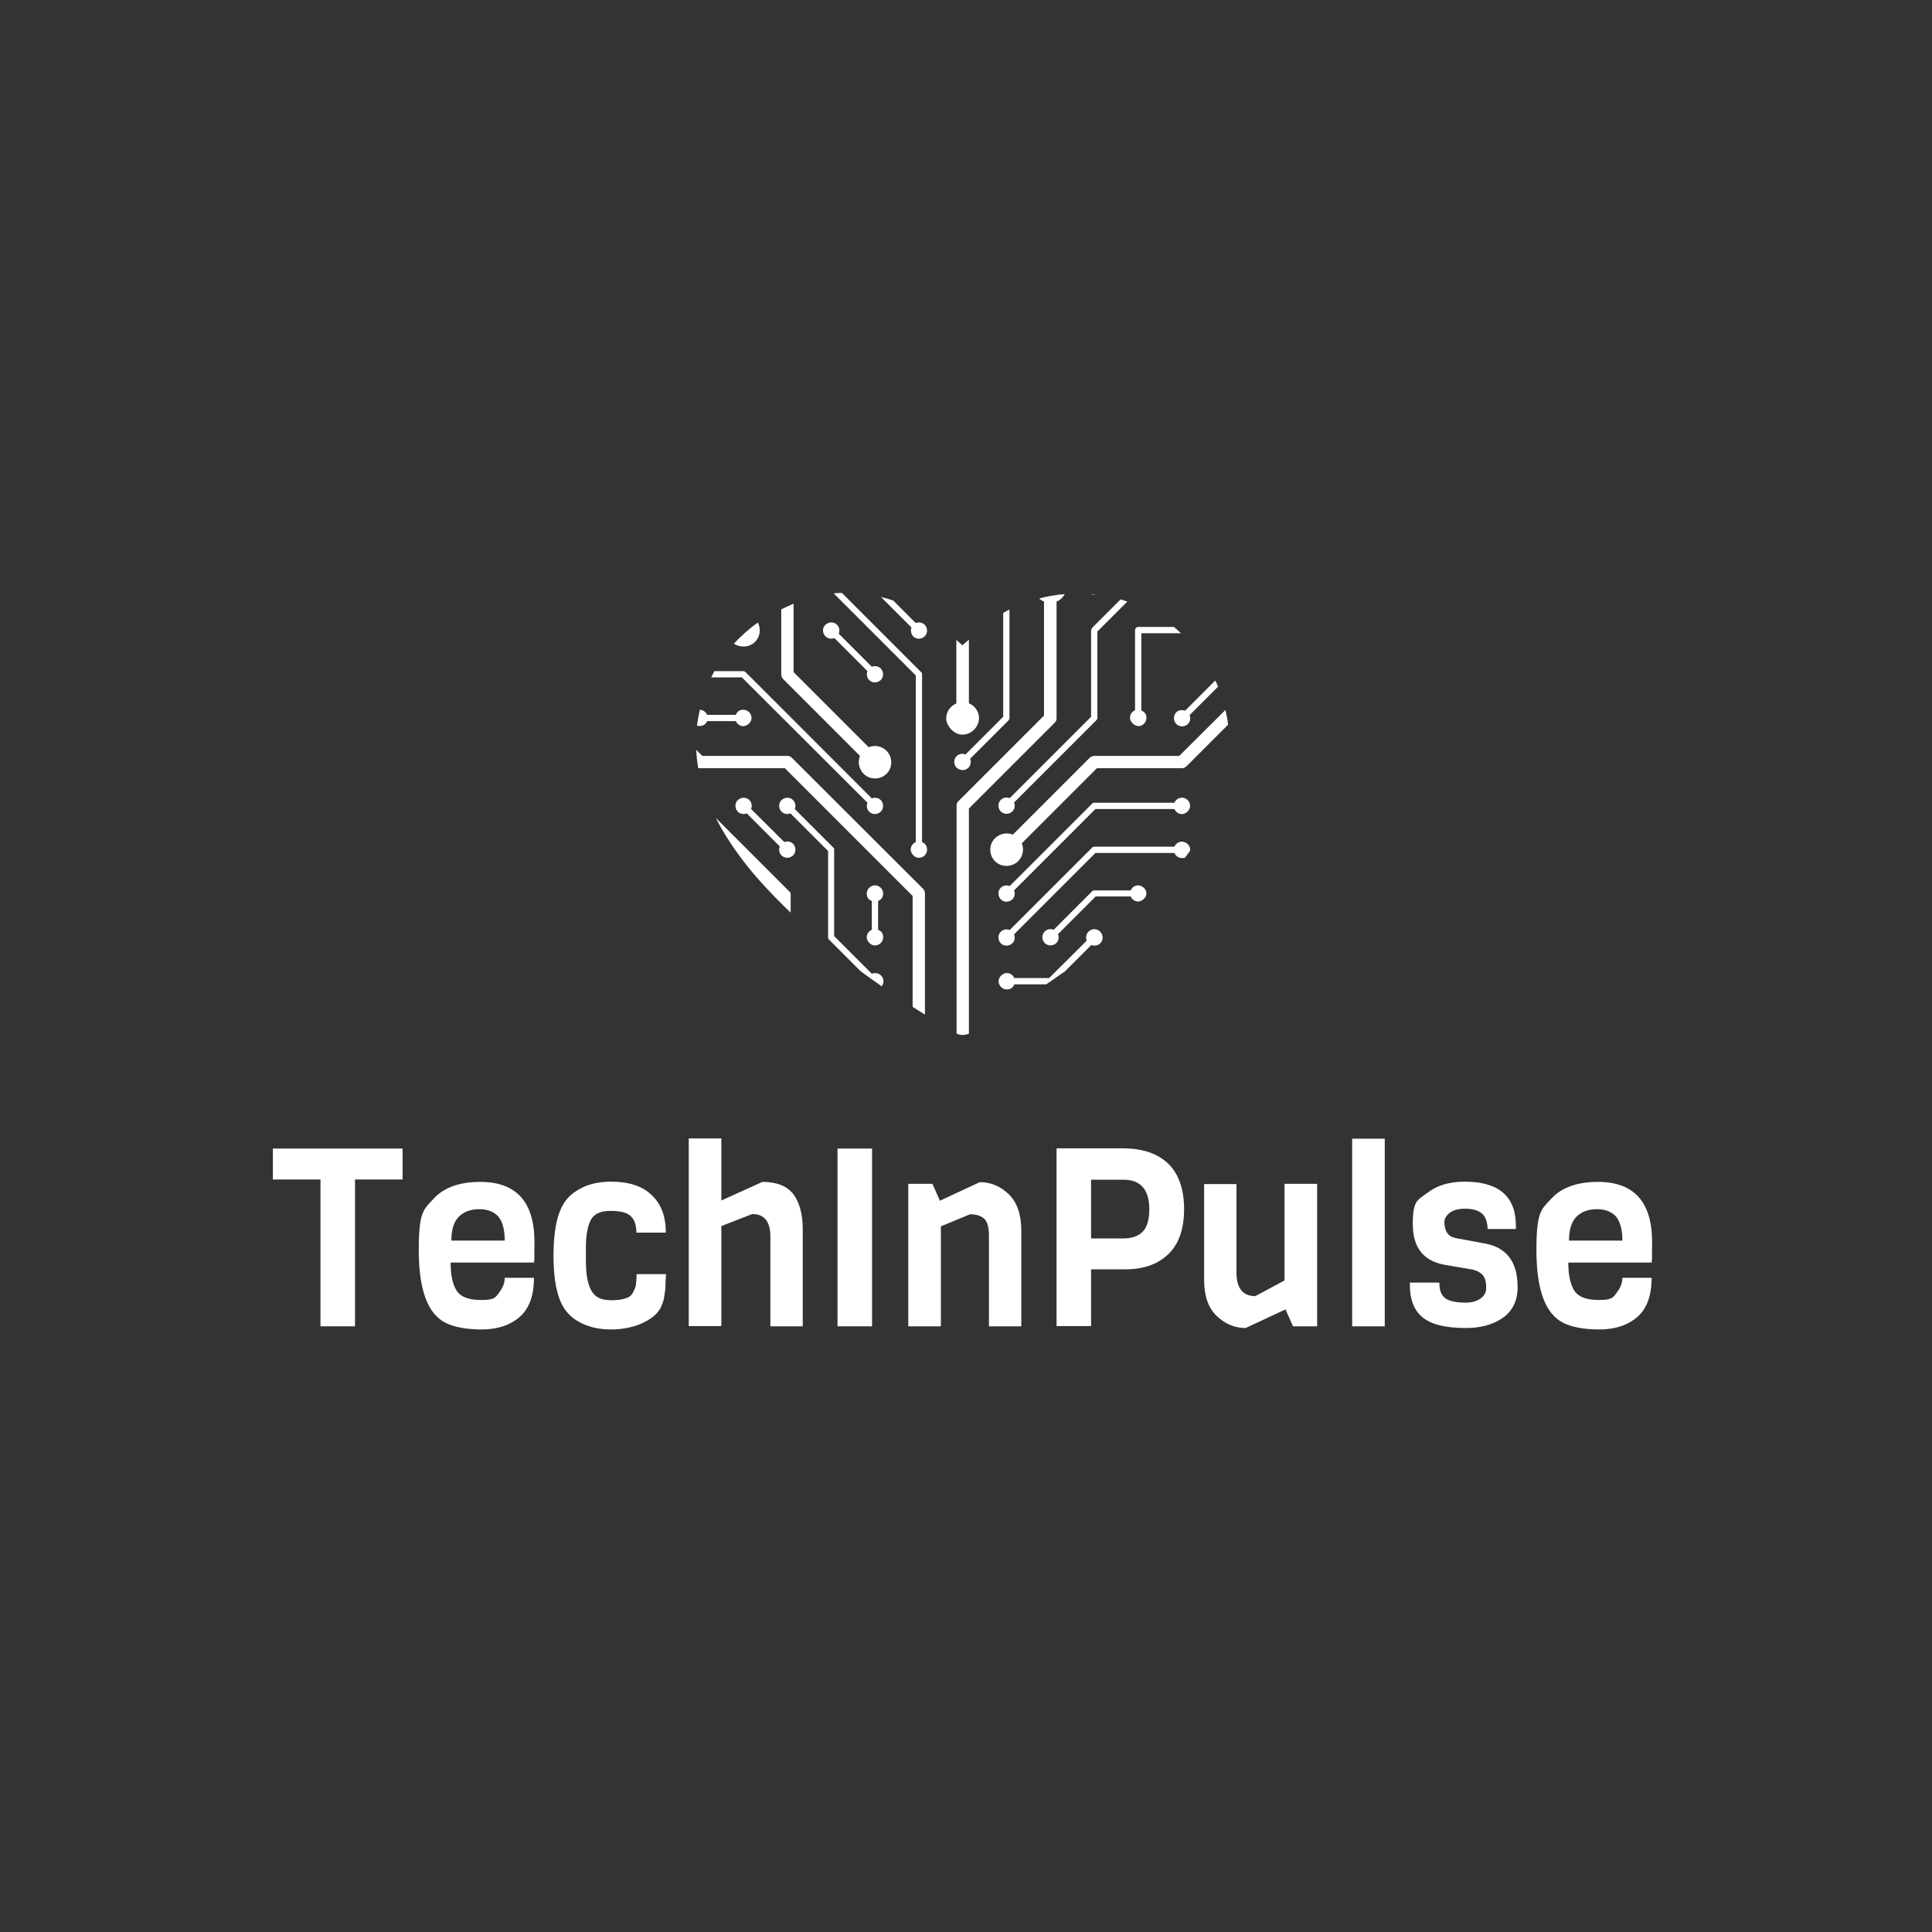 <?xml version="1.0" encoding="utf-8"?>
<!-- Generator: Adobe Illustrator 23.0.1, SVG Export Plug-In . SVG Version: 6.00 Build 0)  -->
<svg version="1.1" id="Layer_1" xmlns="http://www.w3.org/2000/svg" xmlns:xlink="http://www.w3.org/1999/xlink" x="0px" y="0px"
	 viewBox="0 0 800 800" style="enable-background:new 0 0 800 800;" xml:space="preserve">
<rect x="0" y="0" width="800" height="800" fill="#333333" stroke="none"/>
<style type="text/css">
	.st0{fill:#FFFFFF;}
</style>
<g>
	<g id="Camada_1_1_">
		<g>
			<g>
				<path class="st0" d="M166.7,488.4h-19.7v60.8h-14.3v-60.8H113v-12.8h53.7L166.7,488.4L166.7,488.4z"/>
				<path class="st0" d="M221,522.8h-34.4c0,5.3,0.9,9.3,2.6,11.8c1.7,2.5,5,3.7,10.2,3.7s5.8-1,7.3-3.1c1.6-2.1,2.3-4.1,2.3-6.1
					h12.1c0,7.4-2,12.8-5.9,16.2c-3.9,3.4-9.2,5.2-15.7,5.2c-6.5,0-11.6-1-15.1-2.8c-7.4-3.8-11-13.8-11-30.1
					c0-16.3,2.1-16.8,6.3-21.4c4.2-4.5,10.6-6.8,19.2-6.8c14.9,0,22.4,8.3,22.4,24.9C221.2,530.9,221.2,518.9,221,522.8L221,522.8z
					 M186.9,513.7h22.1c0-4.5-0.9-7.8-2.6-9.9c-1.8-2-4.4-3.1-7.9-3.1s-6.4,1-8.5,3.1C187.9,505.9,186.9,509.2,186.9,513.7
					L186.9,513.7z"/>
				<path class="st0" d="M263.6,527.6h12.2c0,0.4-0.1,1.5-0.2,2.9c0,1.5-0.1,2.4-0.1,2.9s-0.1,1.3-0.3,2.4c-0.1,1.1-0.3,1.9-0.4,2.4
					c-0.1,0.5-0.4,1.2-0.7,2c-1.2,3.6-4.6,6.4-10.1,8.5c-3.5,1.2-7.2,1.8-11,1.8c-3.8,0-7.3-0.6-10.4-1.8c-3.1-1.2-5.6-2.9-7.3-4.8
					c-4.1-4.2-6.1-12.3-6.1-24c0-11.7,2-19.7,6.1-24c1.8-1.9,4.2-3.5,7.3-4.8c3.1-1.2,6.5-1.8,10.3-1.8c7.5,0,13.1,1.8,17,5.6
					c3.9,3.7,5.8,8.8,5.8,15.5h-12.2c0-3-0.7-5.3-2.3-6.8c-1.5-1.5-4.3-2.2-8.4-2.2s-6.8,1.2-8.2,3.8c-1.3,2.6-2,6.4-2,11.5v5.3
					c0,8.2,1.6,13.2,4.8,15.1c1.5,0.9,3.4,1.3,5.7,1.3c2.3,0,4.2-0.2,5.7-0.7c1.5-0.4,2.6-1.2,3.2-2.3s1.1-2.2,1.3-3.2
					C263.4,531.2,263.6,529.7,263.6,527.6L263.6,527.6z"/>
				<path class="st0" d="M332.5,549.2h-13.5v-37c0-6.4-2.5-9.5-7.5-9.5l-12.8,5v41.4h-13.5v-77.7h13.5v25.7l17-7.7
					c6.1,0,10.3,1.8,12.9,5.2c2.5,3.4,3.8,8.3,3.8,14.5V549.2L332.5,549.2z"/>
				<path class="st0" d="M361.1,549.2h-14.3v-73.6h14.3V549.2z"/>
				<path class="st0" d="M423,549.2h-13.5v-37.7c0-3.4-0.7-5.7-2-6.9c-1.4-1.2-3.3-1.8-5.8-1.8l-12.1,5v41.4h-13.5v-59h10l3.1,7
					l16.5-7.7c4.6,0,8.6,1.7,12.1,5.1c3.4,3.4,5.1,8.4,5.1,14.9v39.6L423,549.2z"/>
				<path class="st0" d="M483.9,482c4.2,4.2,6.4,10.5,6.4,18.6c0,8.2-2.1,14.4-6.4,18.6s-10.2,6.4-17.9,6.4h-14.2v23.5h-14.3v-73.6
					H466C473.6,475.7,479.6,477.8,483.9,482L483.9,482z M475.9,500.7c0-8.1-3.6-12.2-10.6-12.2h-13.5v24.3h13.5c3.4,0,6.1-1,7.9-2.8
					C475,508.1,475.9,505,475.9,500.7z"/>
				<path class="st0" d="M545.4,549.2h-10l-3.1-7l-16.5,7.7c-4.6,0-8.6-1.7-12.1-5.1s-5.1-8.4-5.1-14.9v-39.6H512v36.6
					c0,6.5,2.6,9.8,7.8,9.8l12.1-6.5v-40h13.5L545.4,549.2L545.4,549.2z"/>
				<path class="st0" d="M573.4,549.2h-13.5c0,0.1,0-77.7,0-77.7h13.5V549.2z"/>
				<path class="st0" d="M628.4,532.8v1.5c-0.4,5.2-2.6,9.1-6.6,11.7c-3.9,2.6-8.9,3.9-14.8,3.9c-8.8,0-14.8-1.6-18.4-4.8
					c-3.2-2.9-4.8-7.2-4.8-12.8v-1.2H596c0,3.1,0.8,5.3,2.5,6.5c1.7,1.2,4.5,1.8,8.6,1.8c4,0,8.3-2,8.3-6c0-4-1-5.5-2.9-6.6
					c-0.9-0.6-2-1-3.4-1.2l-10.5-1.8c-9.1-1.5-13.6-7.1-13.6-17c0-9.9,2-9.8,6.1-12.9c4-3.1,9.1-4.6,15.4-4.6
					c14.1,0,21.2,6.1,21.2,18.3v1.3h-11.7c-0.1-3.2-1-5.4-2.6-6.6c-1.6-1.2-3.8-1.8-6.7-1.8s-5,0.6-6.4,1.7
					c-1.5,1.2-2.2,2.4-2.2,3.8c0,3.9,1.6,6.1,4.8,6.7l12.5,2.3C624,516.8,628.4,522.7,628.4,532.8L628.4,532.8z"/>
				<path class="st0" d="M683.8,522.8h-34.4c0,5.3,0.9,9.3,2.6,11.8c1.7,2.5,5,3.7,10.2,3.7s5.8-1,7.3-3.1c1.6-2.1,2.3-4.1,2.3-6.1
					h12.1c0,7.4-2,12.8-5.9,16.2c-3.9,3.4-9.2,5.2-15.7,5.2c-6.5,0-11.6-1-15.1-2.8c-7.4-3.8-11-13.8-11-30.1
					c0-16.3,2.1-16.8,6.3-21.4c4.2-4.5,10.6-6.8,19.2-6.8c14.9,0,22.4,8.3,22.4,24.9C684,530.9,684,518.9,683.8,522.8L683.8,522.8z
					 M649.7,513.7h22.1c0-4.5-0.9-7.8-2.6-9.9c-1.8-2-4.4-3.1-7.9-3.1c-3.5,0-6.4,1-8.5,3.1C650.7,505.9,649.7,509.2,649.7,513.7
					L649.7,513.7z"/>
			</g>
			<g>
				<path class="st0" d="M437.5,297.4v-48.3c1.5-0.6,2.7-1.8,3.4-3.1c-3.6,0.3-7.2,0.9-10.6,1.8c0.6,0.6,1.3,1,2,1.3v47.2
					l-35.5,35.5c-0.5,0.5-0.7,1.1-0.7,1.8V428c1.8,0.8,3.4,0.7,5.1,0v-93.2l35.5-35.5C437.3,298.7,437.5,298.1,437.5,297.4z"/>
				<path class="st0" d="M451.8,261v35.8l-33.7,33.7c-1.2-0.5-2.7-0.3-3.7,0.7c-1.3,1.3-1.3,3.4,0,4.8c1.3,1.3,3.4,1.3,4.8,0
					c1-1,1.2-2.5,0.7-3.7l34.1-34.1c0.2-0.2,0.4-0.6,0.4-0.9v-35.8l12.4-12.4c-0.9-0.3-1.8-0.6-2.8-0.9l-11.8,11.8
					C452.1,260.4,451.9,260.7,451.8,261L451.8,261z"/>
				<path class="st0" d="M421.6,356.6c2-2,2.5-4.9,1.5-7.4l31.1-31.1h35.2c0.7,0,1.3-0.3,1.8-0.7l17.3-17.3
					c-0.2-2.1-0.6-4.2-1.1-6.1L488.3,313h-35.2c-0.7,0-1.3,0.3-1.8,0.7l-31.9,31.9c-2.4-1-5.3-0.5-7.4,1.5c-2.6,2.6-2.6,6.9,0,9.5
					C414.6,359.2,418.9,359.2,421.6,356.6L421.6,356.6z"/>
				<path class="st0" d="M489.4,330.3c-1.4,0-2.6,0.9-3.1,2.1h-33.2c-0.4,0-0.7,0.1-0.9,0.4l-34.1,34.1c-1.2-0.5-2.7-0.3-3.7,0.7
					c-1.3,1.3-1.3,3.4,0,4.8c1.3,1.3,3.4,1.3,4.8,0c1-1,1.2-2.5,0.7-3.7l33.7-33.7h32.7c0.5,1.2,1.7,2.1,3.1,2.1
					c1.5,0,3.4-1.5,3.4-3.4c0-1.8-1.5-3.4-3.4-3.4L489.4,330.3z"/>
				<path class="st0" d="M327.8,313.7c-0.5-0.5-1.1-0.7-1.8-0.7h-35.2l-2.5-2.5c0.1,2.5,0.4,5,0.8,7.5c0.2,0,0.4,0.1,0.7,0.1H325
					l52.9,52.9v45.9c1.7,1.1,3.4,2.2,5.1,3.2v-50.2c0-0.7-0.3-1.3-0.7-1.8L327.8,313.7L327.8,313.7z"/>
				<path class="st0" d="M381.8,348.7v-69.5c0-0.4-0.1-0.7-0.4-0.9l-32.8-32.8c-1.1,0-2.3,0.1-3.4,0.2l34,34v69
					c-1.2,0.5-2.1,1.7-2.1,3.1c0,1.5,1.5,3.4,3.4,3.4c1.8,0,3.4-1.5,3.4-3.4C383.8,350,383,349.2,381.8,348.7L381.8,348.7z"/>
				<path class="st0" d="M401,317.9c1-1,1.2-2.5,0.7-3.7l15.9-15.9c0.2-0.2,0.4-0.6,0.4-0.9v-45c-0.9,0.4-1.8,1-2.6,1.4v43
					l-15.6,15.6c-1.2-0.5-2.7-0.3-3.7,0.7c-1.3,1.3-1.3,3.4,0,4.8C397.6,319.2,399.7,319.2,401,317.9z"/>
				<path class="st0" d="M453.7,246.2c-0.7-0.1-1.3-0.1-2-0.2C452.4,246.3,453.1,246.3,453.7,246.2z"/>
				<path class="st0" d="M489.4,348.5c-1.4,0-2.6,0.9-3.1,2.1h-33.2c-0.4,0-0.7,0.1-0.9,0.4l-34.1,34.1c-1.2-0.5-2.7-0.3-3.7,0.7
					c-1.3,1.3-1.3,3.4,0,4.8c1.3,1.3,3.4,1.3,4.8,0c1-1,1.2-2.5,0.7-3.7l33.7-33.7h32.7c0.5,1.2,1.7,2.1,3.1,2.1
					c1.5,0,1-0.1,1.4-0.3c0.4-0.5,0.7-1,1.1-1.5c0.3-0.4,0.6-0.8,0.9-1.2c0-0.1,0-0.2,0-0.4C492.9,350.1,491.3,348.6,489.4,348.5
					L489.4,348.5z"/>
				<path class="st0" d="M450.7,385.8c-1,1-1.2,2.5-0.7,3.7L434.4,405H420c-0.5-1.2-1.7-2.1-3.1-2.1c-1.5,0-3.4,1.5-3.4,3.4
					c0,1.8,1.5,3.4,3.4,3.4c1.8,0,2.6-0.9,3.1-2.1h13.2c2-1.3,3.9-2.7,5.9-4.1c0.6-0.4,1.2-0.8,1.8-1.2l11-11
					c1.2,0.5,2.7,0.3,3.7-0.7c1.3-1.3,1.3-3.4,0-4.8C454.2,384.4,452.1,384.4,450.7,385.8L450.7,385.8z"/>
				<path class="st0" d="M471.3,366.6c-1.4,0-2.6,0.9-3.1,2.1h-15.1c-0.4,0-0.7,0.1-0.9,0.4l-15.9,15.9c-1.2-0.5-2.7-0.3-3.7,0.7
					c-1.3,1.3-1.3,3.4,0,4.8c1.3,1.3,3.4,1.3,4.8,0c1-1,1.2-2.5,0.7-3.7l15.6-15.6h14.5c0.5,1.2,1.7,2.1,3.1,2.1
					c1.5,0,3.4-1.5,3.4-3.4C474.7,368.2,473.1,366.7,471.3,366.6L471.3,366.6z"/>
				<path class="st0" d="M296.3,338.5c1.5,2.9,3.1,5.8,4.9,8.6c4.7,7.4,10.2,14.3,16.2,20.7c2.4,2.6,4.9,5.1,7.4,7.6
					c0.9,0.8,1.7,1.7,2.6,2.5v-7.7c0-0.4-0.1-0.7-0.4-0.9l-30.6-30.6L296.3,338.5z"/>
				<path class="st0" d="M361,403.2l-15.6-15.6v-35.8c0-0.4-0.1-0.7-0.4-0.9L329.1,335c0.5-1.2,0.3-2.7-0.7-3.7
					c-1.3-1.3-3.4-1.3-4.8,0c-1.3,1.3-1.3,3.4,0,4.8c1,1,2.5,1.2,3.7,0.7l15.6,15.6v35.8c0,0.4,0.1,0.7,0.4,0.9l13.1,13.1
					c2.9,2.1,5.8,4.2,8.7,6.2c1-1.3,1-3.2-0.3-4.5C363.7,402.9,362.3,402.7,361,403.2L361,403.2z"/>
				<path class="st0" d="M324.8,348.7L311,335c0.5-1.2,0.3-2.7-0.7-3.7c-1.3-1.3-3.4-1.3-4.8,0c-1.3,1.3-1.3,3.4,0,4.8
					c1,1,2.5,1.2,3.7,0.7l13.7,13.7c-0.5,1.2-0.3,2.7,0.7,3.7c1.3,1.3,3.4,1.3,4.8,0c1.3-1.3,1.3-3.4,0-4.8
					C327.4,348.4,325.9,348.2,324.8,348.7z"/>
				<path class="st0" d="M365.7,370c0-1.8-1.5-3.4-3.4-3.4c-1.8,0-3.4,1.5-3.4,3.4c0,1.8,0.9,2.6,2.1,3.1v11.9
					c-1.2,0.5-2.1,1.7-2.1,3.1c0,1.5,1.5,3.4,3.4,3.4c1.8,0,3.4-1.5,3.4-3.4c0-1.8-0.9-2.6-2.1-3.1v-11.9
					C364.8,372.6,365.7,371.5,365.7,370z"/>
				<path class="st0" d="M405.4,297.4c0-2.8-1.8-5.2-4.2-6.2v-26.3c-0.9,0.7-1.8,1.5-2.7,2.3c-0.8-0.7-1.6-1.5-2.5-2.2v26.3
					c-2.5,1-4.2,3.4-4.2,6.2s3,6.7,6.7,6.7S405.3,301.1,405.4,297.4L405.4,297.4z"/>
				<path class="st0" d="M471.3,300.7c1.8,0,3.4-1.5,3.4-3.4c0-1.8-0.9-2.6-2.1-3.1v-32h16.4c-1-0.9-1.9-1.8-2.9-2.6h-14.8
					c-0.7,0-1.3,0.6-1.3,1.3v33.2c-1.2,0.5-2.1,1.7-2.1,3.1s1.5,3.4,3.4,3.4H471.3z"/>
				<path class="st0" d="M487.1,299.8c1.3,1.3,3.4,1.3,4.8,0c1-1,1.2-2.5,0.7-3.7l11.8-11.8c-0.4-0.8-0.7-1.7-1.2-2.5l-12.5,12.5
					c-1.2-0.5-2.7-0.3-3.7,0.7C485.8,296.4,485.8,298.5,487.1,299.8L487.1,299.8z"/>
				<path class="st0" d="M359.2,332.4c-0.5,1.2-0.3,2.7,0.7,3.7c1.3,1.3,3.4,1.3,4.8,0c1.3-1.3,1.3-3.4,0-4.8c-1-1-2.5-1.2-3.7-0.7
					l-52.3-52.3c-0.2-0.2-0.6-0.4-0.9-0.4h-12c-0.4,0.9-0.9,1.7-1.3,2.6h12.7L359.2,332.4z"/>
				<path class="st0" d="M292.8,298.6h11.9c0.5,1.2,1.7,2.1,3.1,2.1s3.4-1.5,3.4-3.4c0-1.8-1.5-3.4-3.4-3.4c-1.8,0-2.6,0.9-3.1,2.1
					h-11.9c-0.5-1.2-1.6-2-3-2.1c-0.5,2.2-0.9,4.4-1.2,6.6c0.3,0.1,0.7,0.1,1,0.1C291,300.7,292.3,299.9,292.8,298.6L292.8,298.6z"
					/>
				<path class="st0" d="M378.1,263.5c1.3,1.3,3.4,1.3,4.8,0c1.3-1.3,1.3-3.4,0-4.8c-1-1-2.5-1.2-3.7-0.7l-9.3-9.3
					c-1.7-0.6-3.4-1.1-5.1-1.5l12.6,12.6C377,261,377.2,262.4,378.1,263.5L378.1,263.5z"/>
				<path class="st0" d="M356.1,313c-1,2.4-0.5,5.4,1.5,7.4c2.6,2.6,6.9,2.6,9.5,0c2.6-2.6,2.6-6.9,0-9.5c-2-2-4.9-2.5-7.4-1.5
					l-31.1-31.1v-28.3c-1.7,0.7-3.4,1.5-5.1,2.3v27c0,0.7,0.3,1.3,0.7,1.8L356.1,313L356.1,313z"/>
				<path class="st0" d="M345.5,264.2l13.7,13.7c-0.5,1.2-0.3,2.7,0.7,3.7c1.3,1.3,3.4,1.3,4.8,0c1.3-1.3,1.3-3.4,0-4.8
					c-1-1-2.5-1.2-3.7-0.7l-13.7-13.7c0.5-1.2,0.3-2.7-0.7-3.7c-1.3-1.3-3.4-1.3-4.8,0s-1.3,3.4,0,4.8
					C342.8,264.5,344.3,264.7,345.5,264.2z"/>
				<path class="st0" d="M314.6,261c0-1.2-0.3-2.3-0.8-3.2c-3.7,2.6-6.9,5.5-9.9,8.7c1.1,0.8,2.5,1.2,3.9,1.2
					C311.6,267.8,314.6,264.8,314.6,261z"/>
			</g>
		</g>
	</g>
</g>
</svg>
